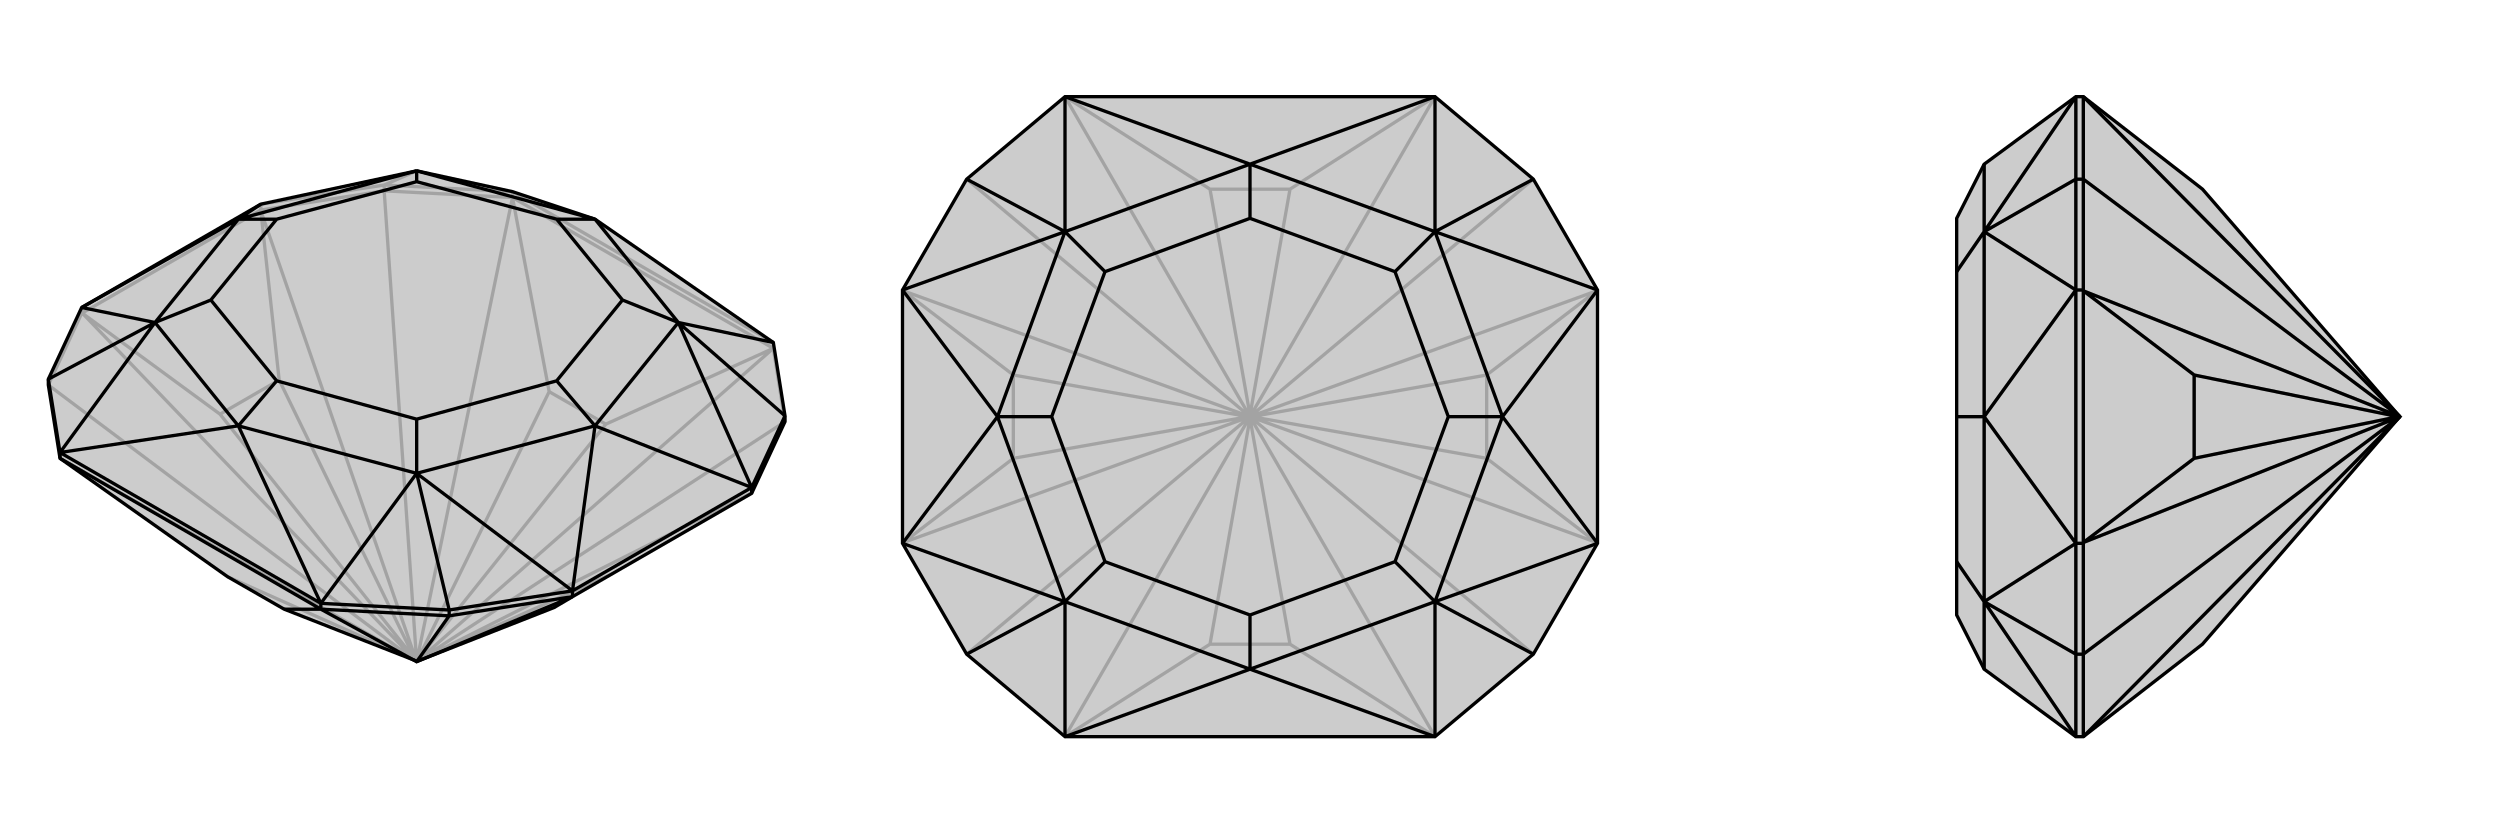 <svg xmlns="http://www.w3.org/2000/svg" viewBox="0 0 3000 1000">
    <g stroke="currentColor" stroke-width="4" fill="none" transform="translate(0 -16)">
        <path fill="currentColor" stroke="none" fill-opacity=".2" d="M58,478L58,471L98,385L313,261L500,221L615,246L714,279L928,427L942,515L942,522L902,608L687,732L687,732L665,745L502,809L500,810L499,809L341,747L273,708L72,566z" />
<path stroke-opacity=".2" d="M461,245L461,238M928,434L928,427M615,253L615,246M313,268L313,261M98,392L98,385M500,810L501,808M72,566L500,810M928,434L942,522M928,434L500,810M615,253L461,245M615,253L500,810M58,478L98,392M58,478L500,810M942,522L500,810M461,245L313,268M461,245L500,810M500,810L99,392M500,810L901,608M500,810L313,269M500,810L498,807M928,434L615,253M928,434L727,525M615,253L659,486M313,268L98,392M98,392L99,392M313,268L313,269M99,392L264,513M313,269L335,472M499,809L273,708M501,808L727,525M501,808L659,486M727,525L659,486M502,809L736,704M498,807L264,513M498,807L335,472M264,513L335,472M615,246L928,427M615,246L461,238M461,238L313,261M461,238L500,221" />
<path d="M58,478L58,471L98,385L313,261L500,221L615,246L714,279L928,427L942,515L942,522L902,608L687,732L687,732L665,745L502,809L500,810L499,809L341,747L273,708L72,566z" />
<path d="M539,755L539,748M385,747L385,740M72,566L72,559M687,732L687,725M902,608L902,601M385,747L539,755M385,747L500,810M539,755L687,732M539,755L500,810M500,810L687,732M72,566L385,747M385,747L341,747M385,740L72,559M385,740L539,748M72,559L58,471M942,515L902,601M942,515L814,403M539,748L687,725M539,748L500,584M58,471L186,403M687,725L902,601M928,427L814,403M385,740L286,527M385,740L500,584M72,559L286,527M72,559L186,403M313,261L286,279M902,601L814,403M902,601L714,527M687,725L500,584M687,725L714,527M98,385L186,403M98,385L286,279M714,279L500,221M714,279L814,403M714,279L668,279M286,527L500,584M286,527L186,403M286,527L332,473M500,221L286,279M500,221L500,234M814,403L714,527M814,403L747,376M500,584L714,527M500,584L500,519M714,527L668,473M186,403L286,279M186,403L253,376M286,279L332,279M668,279L500,234M668,279L747,376M332,473L500,519M332,473L253,376M500,234L332,279M747,376L668,473M500,519L668,473M253,376L332,279" />
    </g>
    <g stroke="currentColor" stroke-width="4" fill="none" transform="translate(1000 0)">
        <path fill="currentColor" stroke="none" fill-opacity=".2" d="M722,116L840,215L917,348L917,652L840,785L722,884L278,884L160,785L83,652L83,348L160,215L278,116z" />
<path stroke-opacity=".2" d="M500,500L500,502M500,500L500,498M278,884L500,500M722,884L500,500M722,116L500,500M278,116L500,500M160,785L500,500M840,785L500,500M840,215L500,500M160,215L500,500M500,500L84,651M500,500L916,651M500,500L916,349M500,500L502,500M500,500L84,349M500,500L498,500M278,884L452,773M722,884L548,773M722,116L548,227M278,116L452,227M917,652L916,651M917,348L916,349M916,651L784,550M916,349L784,450M83,652L84,651M83,348L84,349M84,651L216,550M84,349L216,450M500,502L452,773M500,502L548,773M452,773L548,773M500,498L548,227M500,498L452,227M548,227L452,227M502,500L784,550M502,500L784,450M784,550L784,450M498,500L216,550M498,500L216,450M216,550L216,450" />
<path d="M722,116L840,215L917,348L917,652L840,785L722,884L278,884L160,785L83,652L83,348L160,215L278,116z" />
<path d="M160,215L278,278M840,215L722,278M840,785L722,722M160,785L278,722M278,116L500,197M278,116L278,278M722,116L500,197M722,116L722,278M722,884L500,803M722,884L722,722M278,884L500,803M278,884L278,722M83,348L278,278M83,348L197,500M917,348L722,278M917,348L803,500M917,652L722,722M917,652L803,500M83,652L278,722M83,652L197,500M500,197L278,278M500,197L722,278M500,197L500,262M500,803L722,722M500,803L278,722M500,803L500,738M278,278L197,500M278,278L326,326M722,278L803,500M722,278L674,326M722,722L803,500M722,722L674,674M803,500L738,500M278,722L197,500M278,722L326,674M197,500L262,500M500,262L326,326M500,262L674,326M500,738L674,674M500,738L326,674M326,326L262,500M674,326L738,500M674,674L738,500M326,674L262,500" />
    </g>
    <g stroke="currentColor" stroke-width="4" fill="none" transform="translate(2000 0)">
        <path fill="currentColor" stroke="none" fill-opacity=".2" d="M643,773L878,502L880,500L878,498L643,227L500,116L491,116L381,197L348,262L348,326L348,500L348,674L348,738L381,803L491,884L500,884z" />
<path stroke-opacity=".2" d="M500,215L491,215M500,785L491,785M500,348L491,348M500,652L491,652M500,884L500,785M500,884L880,500M500,116L500,215M500,116L880,500M500,785L500,652M500,785L880,500M500,215L500,348M500,215L880,500M880,500L500,651M880,500L500,349M880,500L878,500M500,348L500,652M500,652L500,651M500,348L500,349M500,651L633,550M500,349L633,450M878,500L633,550M878,500L633,450M633,550L633,450M491,116L491,215M491,884L491,785M491,215L491,348M491,215L381,278M491,785L491,652M491,785L381,722M491,348L491,652M491,116L381,278M491,884L381,722M491,348L381,278M491,348L381,500M491,652L381,722M491,652L381,500M381,197L381,278M381,803L381,722M381,278L381,500M381,278L348,326M381,722L381,500M381,722L348,674M381,500L348,500" />
<path d="M643,773L878,502L880,500L878,498L643,227L500,116L491,116L381,197L348,262L348,326L348,500L348,674L348,738L381,803L491,884L500,884z" />
<path d="M500,785L491,785M500,215L491,215M500,652L491,652M500,348L491,348M500,884L500,785M500,884L880,500M500,116L500,215M500,116L880,500M500,785L500,652M500,785L880,500M500,215L500,348M500,215L880,500M880,500L500,651M880,500L500,349M880,500L878,500M500,652L500,348M500,652L500,651M500,348L500,349M500,651L633,550M500,349L633,450M878,500L633,550M878,500L633,450M633,550L633,450M491,116L491,215M491,884L491,785M491,215L491,348M491,215L381,278M491,785L491,652M491,785L381,722M491,652L491,348M491,116L381,278M491,884L381,722M491,348L381,278M491,348L381,500M491,652L381,722M491,652L381,500M381,197L381,278M381,803L381,722M381,278L381,500M381,278L348,326M381,722L381,500M381,722L348,674M381,500L348,500" />
    </g>
</svg>